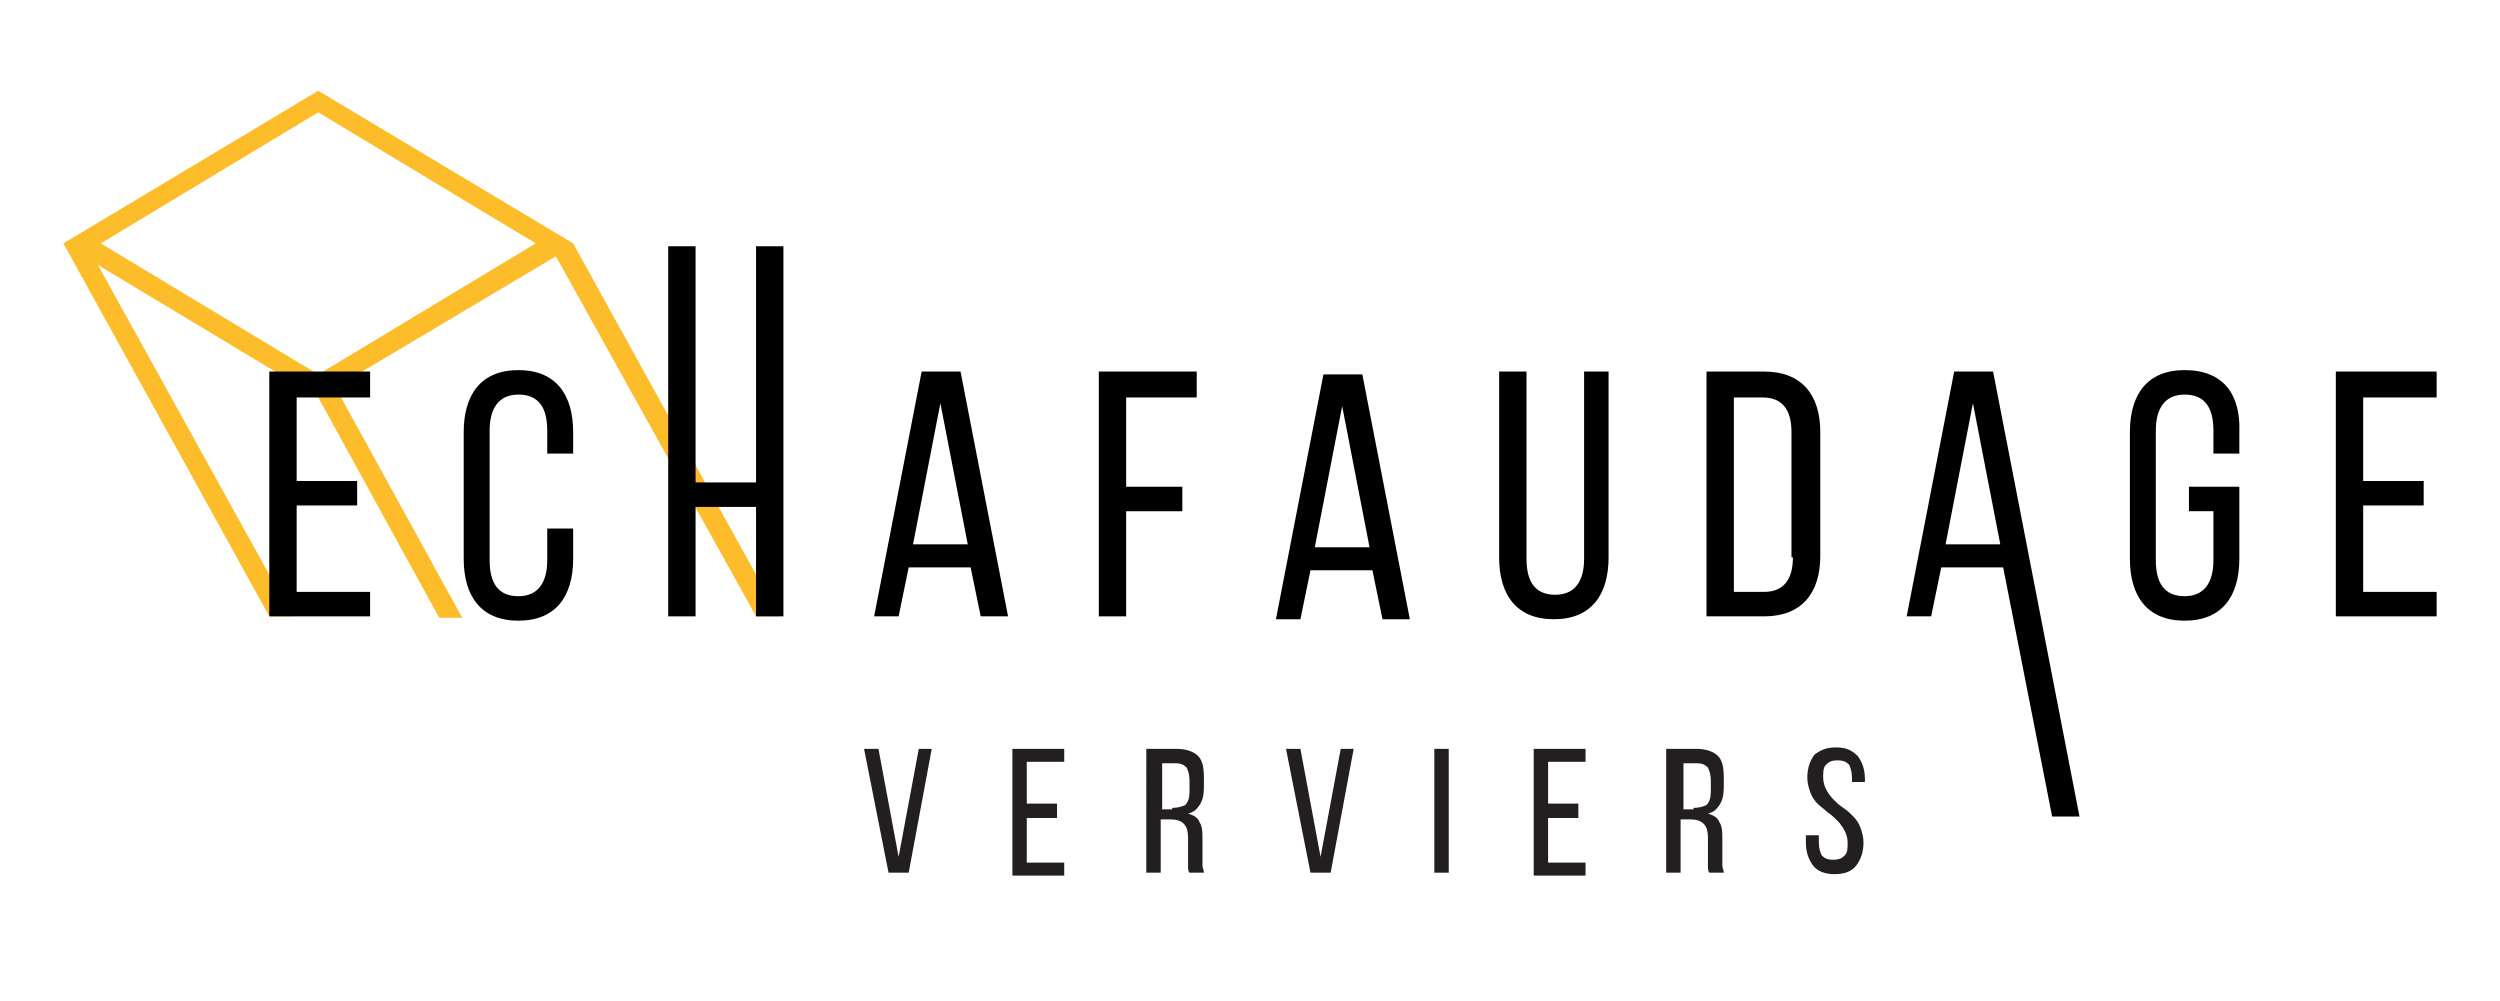 <?xml version="1.0" encoding="utf-8"?>
<!-- Generator: Adobe Illustrator 19.2.1, SVG Export Plug-In . SVG Version: 6.00 Build 0)  -->
<svg version="1.1" id="Calque_1" xmlns="http://www.w3.org/2000/svg" xmlns:xlink="http://www.w3.org/1999/xlink" x="0px" y="0px"
	 viewBox="0 0 173.6 69.5" style="enable-background:new 0 0 173.6 69.5;" xml:space="preserve">
<style type="text/css">
	.st0{fill:#FDBD2B;}
	.st1{opacity:0.4;}
	.st2{fill:#231F20;}
	.st3{fill:none;}
</style>
<g>
	<path class="st0" d="M52.5,42.8h1.6L39.8,16.9L22.1,6.3L4.4,16.9l14.3,25.9h1.6L6.8,18.4l15.3,9.2l8.4,15.3h1.6l-8.8-16l15.3-9.1
		L52.5,42.8z M22.1,26L7,16.9l15.1-9.1l15.1,9.1L22.1,26z"/>
	<path class="st1" d="M27.7,34.5"/>
	<g>
		<path class="st2" d="M61,52l1.4,7.5l1.4-7.5h0.9l-1.6,8.6h-1.4L60,52H61z"/>
		<path class="st2" d="M73.4,55.9v0.9h-2.1v3.1h2.6v0.9h-3.6V52h3.6v0.9h-2.6v2.9H73.4z"/>
		<path class="st2" d="M81.7,52c0.7,0,1.2,0.2,1.5,0.5c0.3,0.3,0.4,0.8,0.4,1.5v0.7c0,0.5-0.1,0.9-0.3,1.2s-0.4,0.5-0.8,0.6
			c0.4,0.1,0.7,0.3,0.8,0.6c0.2,0.3,0.2,0.7,0.2,1.2v1.3c0,0.2,0,0.4,0,0.5c0,0.2,0.1,0.3,0.1,0.5h-1c-0.1-0.1-0.1-0.3-0.1-0.4
			c0-0.1,0-0.4,0-0.6v-1.4c0-0.5-0.1-0.8-0.3-1c-0.2-0.2-0.5-0.3-0.9-0.3h-0.7v3.7h-1V52H81.7z M81.4,56.1c0.4,0,0.7-0.1,0.9-0.2
			c0.2-0.2,0.3-0.5,0.3-0.9v-0.8c0-0.4-0.1-0.7-0.2-0.9c-0.2-0.2-0.4-0.3-0.8-0.3h-0.9v3.2H81.4z"/>
		<path class="st2" d="M90.3,52l1.4,7.5l1.4-7.5h0.9l-1.6,8.6h-1.4L89.3,52H90.3z"/>
		<path class="st2" d="M100.6,52v8.6h-1V52H100.6z"/>
		<path class="st2" d="M109.6,55.9v0.9h-2.1v3.1h2.6v0.9h-3.6V52h3.6v0.9h-2.6v2.9H109.6z"/>
		<path class="st2" d="M117.8,52c0.7,0,1.2,0.2,1.5,0.5c0.3,0.3,0.4,0.8,0.4,1.5v0.7c0,0.5-0.1,0.9-0.3,1.2s-0.4,0.5-0.8,0.6
			c0.4,0.1,0.7,0.3,0.8,0.6c0.2,0.3,0.2,0.7,0.2,1.2v1.3c0,0.2,0,0.4,0,0.5c0,0.2,0.1,0.3,0.1,0.5h-1c-0.1-0.1-0.1-0.3-0.1-0.4
			c0-0.1,0-0.4,0-0.6v-1.4c0-0.5-0.1-0.8-0.3-1c-0.2-0.2-0.5-0.3-0.9-0.3h-0.7v3.7h-1V52H117.8z M117.6,56.1c0.4,0,0.7-0.1,0.9-0.2
			c0.2-0.2,0.3-0.5,0.3-0.9v-0.8c0-0.4-0.1-0.7-0.2-0.9c-0.2-0.2-0.4-0.3-0.8-0.3h-0.9v3.2H117.6z"/>
		<path class="st2" d="M127.5,51.9c0.7,0,1.1,0.2,1.5,0.6c0.3,0.4,0.5,0.9,0.5,1.6v0.2h-0.9V54c0-0.4-0.1-0.7-0.2-0.9
			c-0.2-0.2-0.4-0.3-0.8-0.3s-0.6,0.1-0.8,0.3c-0.2,0.2-0.2,0.5-0.2,0.9c0,0.3,0.1,0.6,0.2,0.8c0.1,0.2,0.3,0.5,0.5,0.7
			c0.2,0.2,0.4,0.4,0.7,0.6s0.5,0.4,0.7,0.6c0.2,0.2,0.4,0.5,0.5,0.8c0.1,0.3,0.2,0.6,0.2,1c0,0.7-0.2,1.2-0.5,1.6
			c-0.3,0.4-0.8,0.6-1.5,0.6c-0.7,0-1.2-0.2-1.5-0.6c-0.3-0.4-0.5-0.9-0.5-1.6v-0.5h0.9v0.5c0,0.4,0.1,0.7,0.2,0.9
			c0.2,0.2,0.4,0.3,0.8,0.3s0.6-0.1,0.8-0.3c0.2-0.2,0.2-0.5,0.2-0.9c0-0.3-0.1-0.6-0.2-0.8c-0.1-0.2-0.3-0.5-0.5-0.7
			c-0.2-0.2-0.4-0.4-0.7-0.6c-0.2-0.2-0.5-0.4-0.7-0.6c-0.2-0.2-0.4-0.5-0.5-0.8s-0.2-0.6-0.2-1c0-0.7,0.2-1.2,0.5-1.6
			C126.4,52.1,126.8,51.9,127.5,51.9z"/>
	</g>
	<path class="st0" d="M92.7,25.8"/>
	<polygon class="st3" points="63.4,37.8 67.2,37.8 65.2,28 	"/>
	<path class="st3" d="M122.4,27.6h-2v13.6h2.1c1.4,0,2-0.9,2-2.4V30C124.5,28.4,123.8,27.6,122.4,27.6z"/>
	<polygon class="st3" points="135.1,37.8 138.9,37.8 137,28 	"/>
	<polygon class="st3" points="95.1,37.8 93.6,30.5 92.7,30.5 91.3,37.8 	"/>
	<polygon class="st3" points="93.2,28 92.7,30.5 93.6,30.5 	"/>
	<polygon points="18.7,42.8 25.7,42.8 25.7,41.1 20.6,41.1 20.6,35.1 24.8,35.1 24.8,33.4 20.6,33.4 20.6,27.6 25.7,27.6 25.7,25.8 
		18.7,25.8 	"/>
	<path d="M36,25.7c-2.6,0-3.8,1.7-3.8,4.3v8.8c0,2.6,1.2,4.3,3.8,4.3c2.6,0,3.8-1.7,3.8-4.3v-2.1H38v2.2c0,1.5-0.6,2.5-2,2.5
		c-1.4,0-2-0.9-2-2.5v-9c0-1.5,0.6-2.5,2-2.5c1.4,0,2,0.9,2,2.5v1.6h1.8v-1.5C39.8,27.4,38.6,25.7,36,25.7z"/>
	<polygon points="52.5,33.5 48.3,33.5 48.3,17.1 46.4,17.1 46.4,42.8 48.3,42.8 48.3,35.2 52.5,35.2 52.5,42.8 54.4,42.8 54.4,17.1 
		52.5,17.1 	"/>
	<path d="M64,25.8l-3.3,17h1.7l0.7-3.4h4.3l0.7,3.4H70l-3.3-17H64z M63.4,37.8l1.9-9.8l1.9,9.8H63.4z"/>
	<polygon points="76.3,42.8 78.2,42.8 78.2,35.5 82.1,35.5 82.1,33.8 78.2,33.8 78.2,27.6 83.1,27.6 83.1,25.8 76.3,25.8 	"/>
	<path d="M110,38.8c0,1.5-0.6,2.5-2,2.5c-1.4,0-2-0.9-2-2.5v-13h-1.9v12.9c0,2.6,1.2,4.3,3.8,4.3c2.6,0,3.8-1.7,3.8-4.3V25.8H110
		V38.8z"/>
	<path d="M122.5,25.8h-4v17h4c2.6,0,3.9-1.6,3.9-4.2v-8.6C126.4,27.4,125.1,25.8,122.5,25.8z M124.5,38.7c0,1.6-0.7,2.4-2,2.4h-2.1
		V27.6h2c1.4,0,2,0.9,2,2.4V38.7z"/>
	<path d="M135.7,25.8l-3.3,17h1.7l0.7-3.4h4.3l3.4,17.3h1.9l-6-30.9H135.7z M135.1,37.8L137,28l1.9,9.8H135.1z"/>
	<path d="M151.7,25.7c-2.6,0-3.8,1.7-3.8,4.3v8.8c0,2.6,1.2,4.3,3.8,4.3c2.6,0,3.8-1.7,3.8-4.3v-5H152v1.7h1.7v3.4
		c0,1.5-0.6,2.5-2,2.5c-1.4,0-2-0.9-2-2.5v-9c0-1.5,0.6-2.5,2-2.5c1.4,0,2,0.9,2,2.5v1.6h1.8v-1.5C155.6,27.4,154.4,25.7,151.7,25.7
		z"/>
	<polygon points="169.2,27.6 169.2,25.8 162.2,25.8 162.2,42.8 169.2,42.8 169.2,41.1 164.1,41.1 164.1,35.1 168.3,35.1 168.3,33.4 
		164.1,33.4 164.1,27.6 	"/>
	<path d="M91.9,26l-3.3,17h1.7l0.7-3.4h4.3L96,43h1.9l-3.3-17H91.9z M91.3,38l1.9-9.8l1.9,9.8H91.3z"/>
</g>
</svg>
